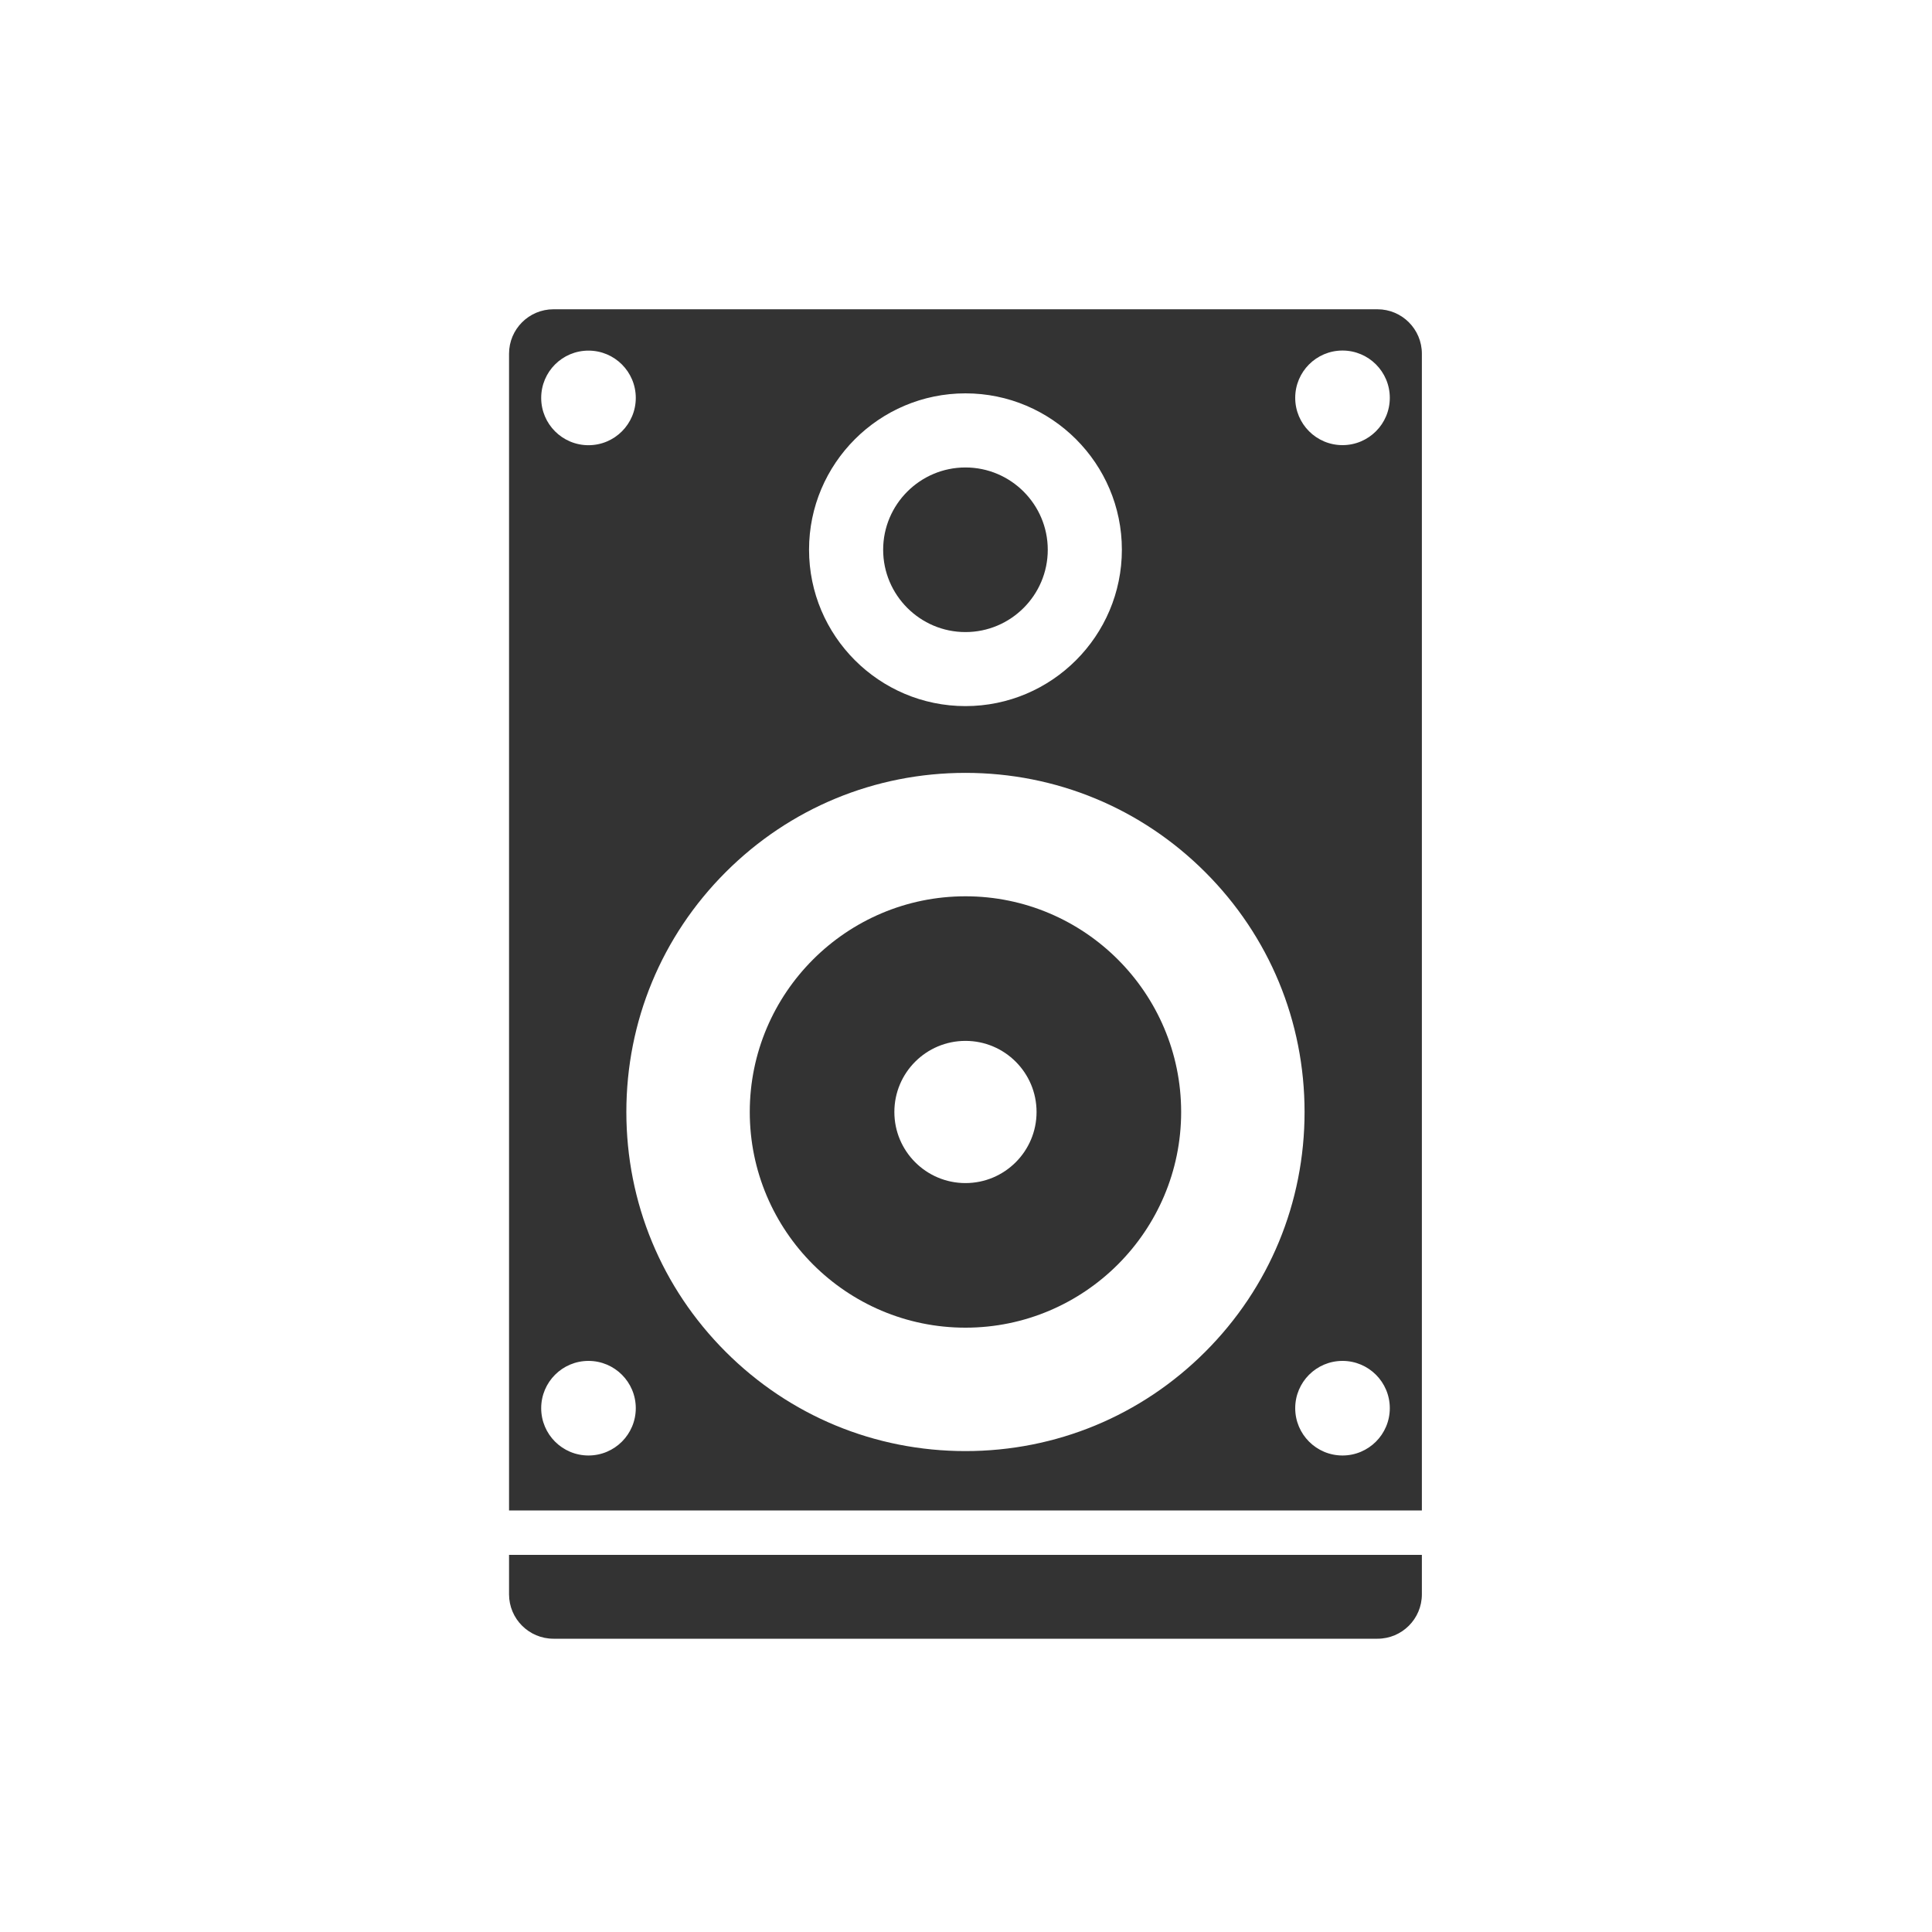 <?xml version="1.0" encoding="utf-8"?>
<!-- Generator: Adobe Illustrator 25.2.3, SVG Export Plug-In . SVG Version: 6.00 Build 0)  -->
<svg version="1.1" id="Layer_1" xmlns="http://www.w3.org/2000/svg" xmlns:xlink="http://www.w3.org/1999/xlink" x="0px" y="0px"
	 viewBox="0 0 250 250" style="enable-background:new 0 0 250 250;" xml:space="preserve">
<style type="text/css">
	.st0{fill:#333333;}
</style>
<g>
	<path class="st0" d="M65.87,201.2v5.1c0,3.18,2.58,5.75,5.75,5.75h106.62c3.18,0,5.75-2.57,5.75-5.75v-5.1H65.87z"/>
	<path class="st0" d="M124.93,81.79c5.87,0,10.65-4.78,10.65-10.65c0-5.87-4.78-10.65-10.65-10.65c-5.87,0-10.65,4.78-10.65,10.65
		C114.28,77,119.06,81.79,124.93,81.79z"/>
	<path class="st0" d="M124.93,115.98c-15.39,0-27.91,12.52-27.91,27.91s12.52,27.91,27.91,27.91c15.39,0,27.91-12.52,27.91-27.91
		S140.32,115.98,124.93,115.98z M124.93,153.09c-5.08,0-9.2-4.12-9.2-9.2s4.12-9.2,9.2-9.2c5.08,0,9.2,4.12,9.2,9.2
		S130.01,153.09,124.93,153.09z"/>
	<path class="st0" d="M178.24,40.02H71.62c-3.18,0-5.75,2.58-5.75,5.75v149.68h118.12V45.77C183.99,42.6,181.42,40.02,178.24,40.02z
		 M124.93,50.9c11.16,0,20.24,9.08,20.24,20.23c0,11.16-9.08,20.24-20.24,20.24c-11.16,0-20.24-9.08-20.24-20.24
		C104.69,59.98,113.77,50.9,124.93,50.9z M76.15,45.37c3.38,0,6.12,2.74,6.12,6.12c0,3.38-2.74,6.12-6.12,6.12s-6.12-2.74-6.12-6.12
		C70.03,48.1,72.77,45.37,76.15,45.37z M76.15,188.34c-3.38,0-6.12-2.74-6.12-6.12c0-3.38,2.74-6.12,6.12-6.12s6.12,2.74,6.12,6.12
		C82.27,185.6,79.53,188.34,76.15,188.34z M124.93,187.77c-11.72,0-22.74-4.56-31.03-12.85c-8.29-8.29-12.85-19.31-12.85-31.03
		c0-11.72,4.56-22.74,12.85-31.03c8.29-8.29,19.31-12.85,31.03-12.85s22.74,4.56,31.03,12.85c8.29,8.29,12.85,19.31,12.85,31.03
		c0,11.72-4.56,22.74-12.85,31.03C147.67,183.21,136.65,187.77,124.93,187.77z M173.72,188.34c-3.38,0-6.12-2.74-6.12-6.12
		c0-3.38,2.74-6.12,6.12-6.12c3.38,0,6.12,2.74,6.12,6.12C179.84,185.6,177.1,188.34,173.72,188.34z M173.72,57.6
		c-3.38,0-6.12-2.74-6.12-6.12c0-3.38,2.74-6.12,6.12-6.12c3.38,0,6.12,2.74,6.12,6.12C179.84,54.86,177.1,57.6,173.72,57.6z"/>
</g>
</svg>
